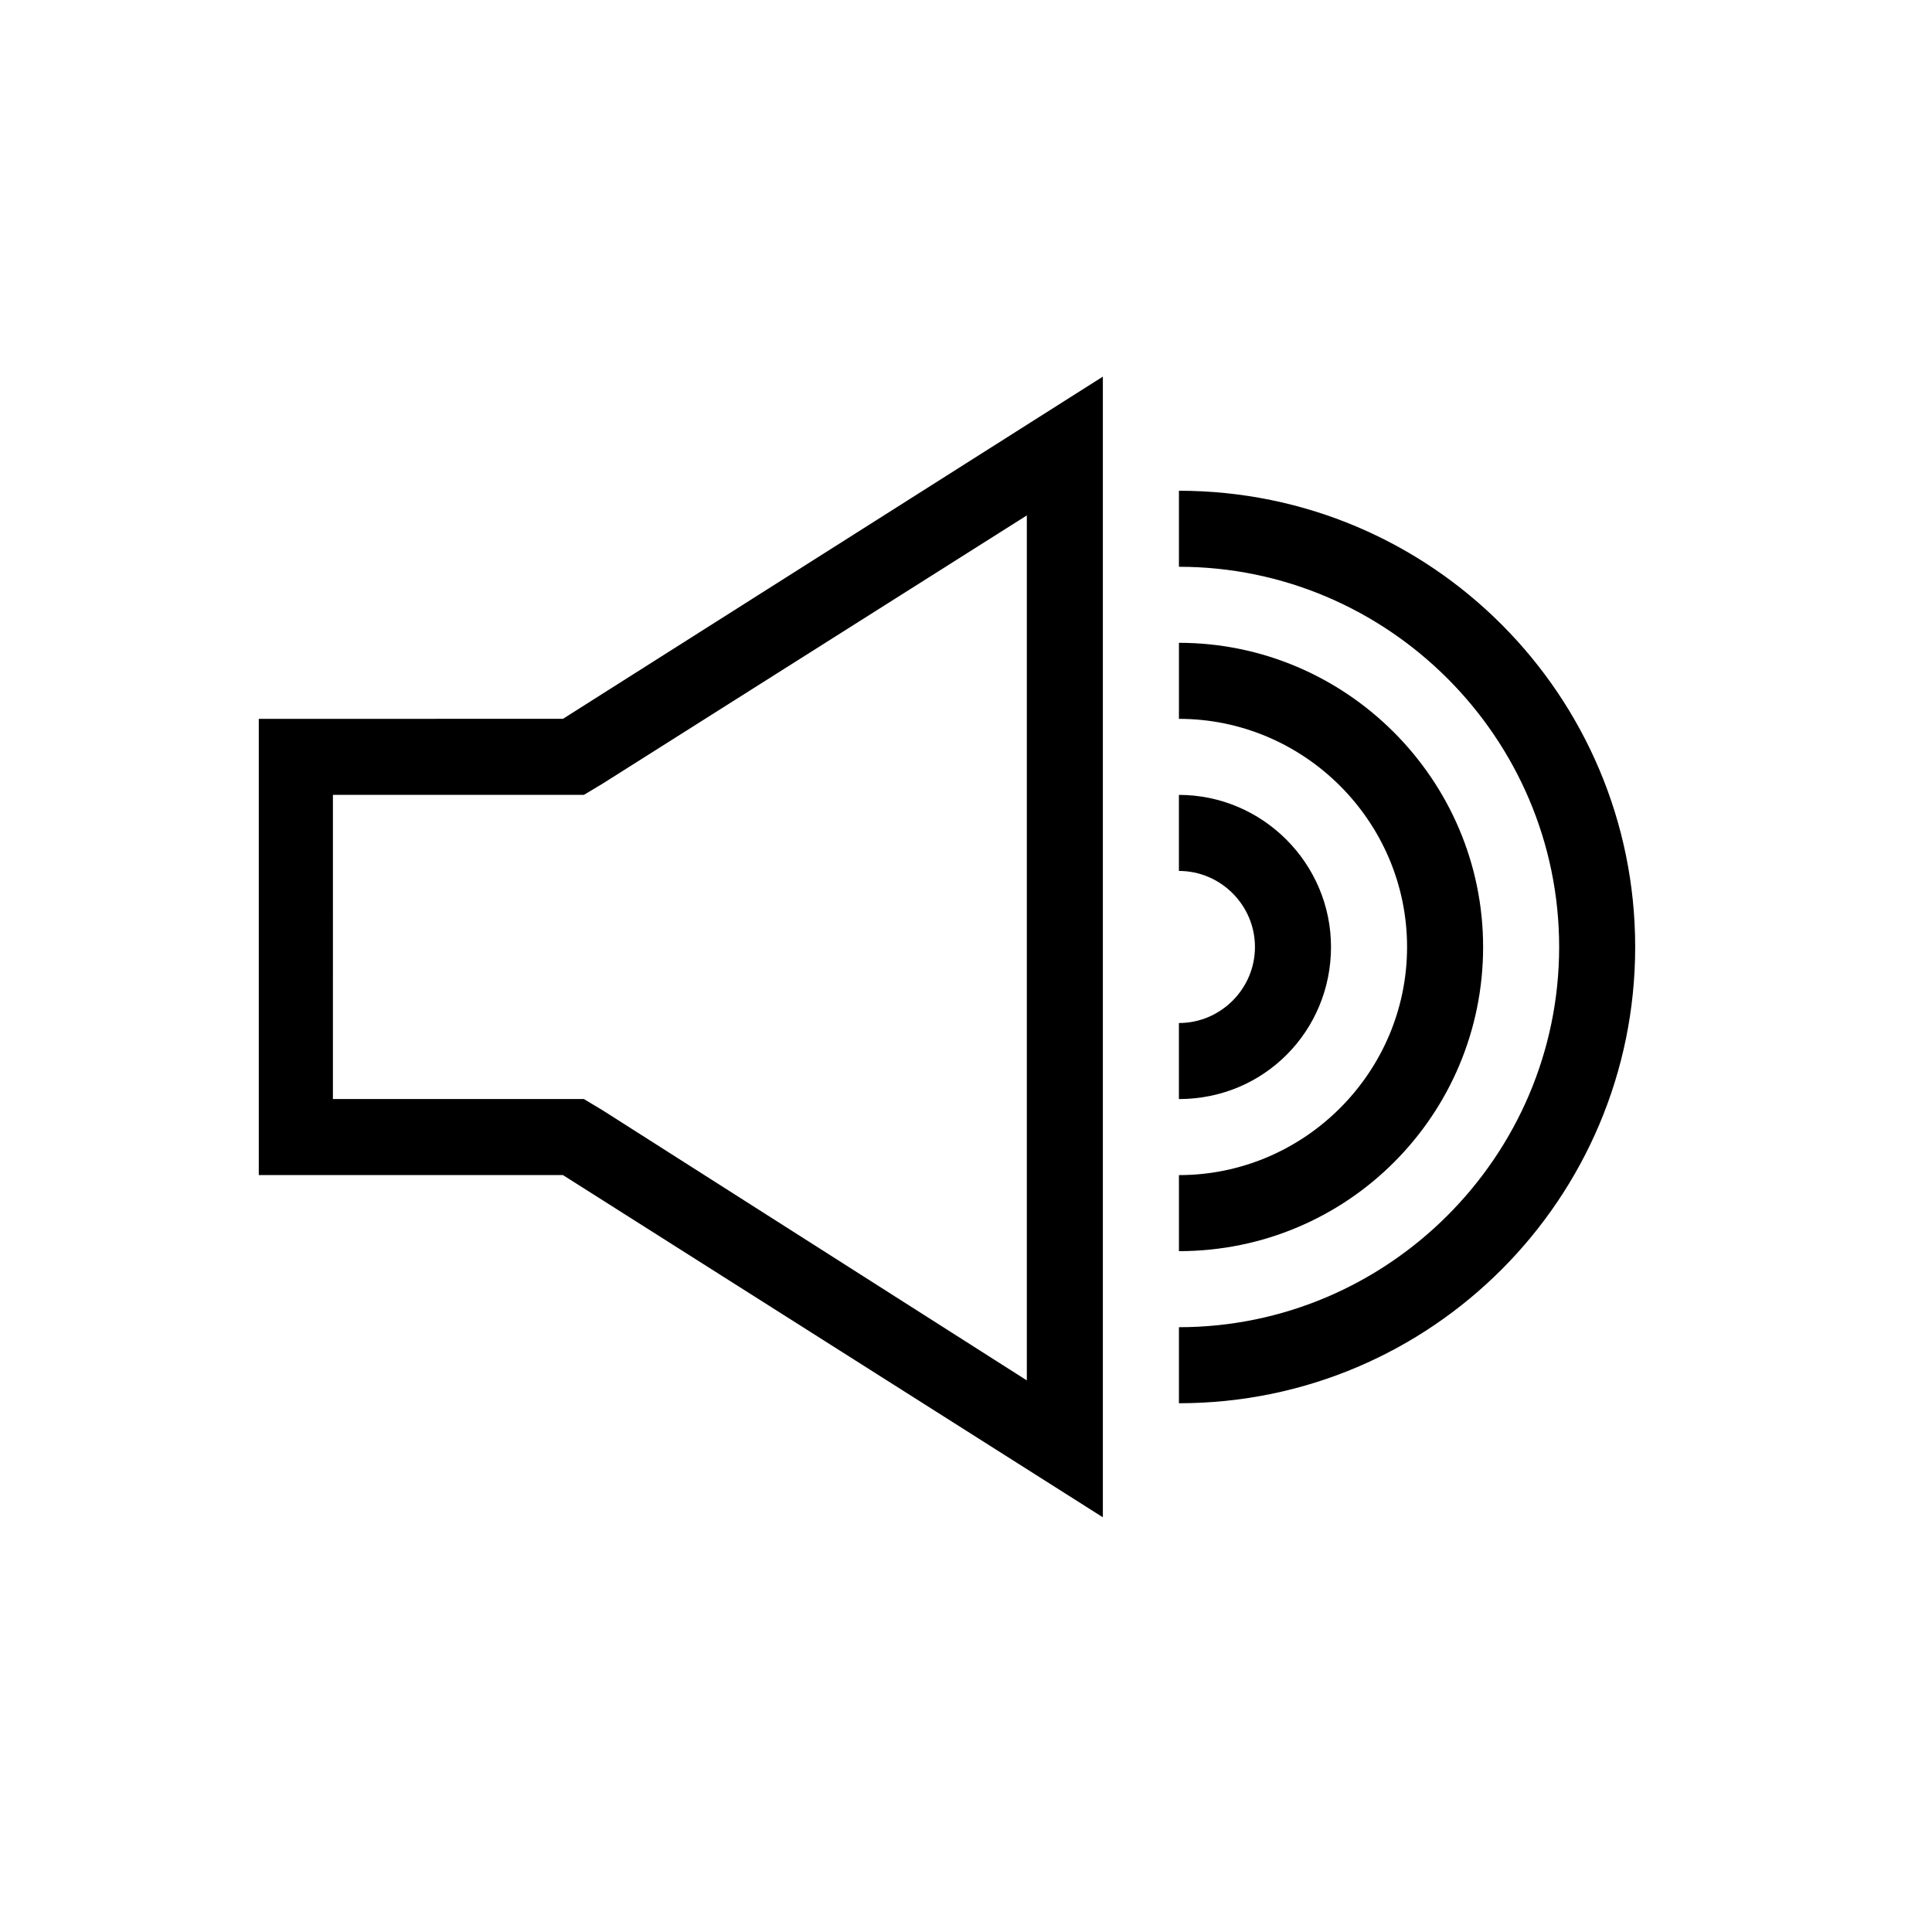 <?xml version="1.0" encoding="UTF-8"?>
<!-- Uploaded to: ICON Repo, www.iconrepo.com, Generator: ICON Repo Mixer Tools -->
<svg fill="#000000" width="800px" height="800px" version="1.1" viewBox="144 144 512 512" xmlns="http://www.w3.org/2000/svg">
 <g>
  <path d="m212.58 334.5v120.91h80.609l143.08 90.688v-302.29l-143.08 90.688zm91.188 17.129 112.35-71.039v229.23l-112.35-71.539-5.039-3.023h-66.504l0.004-80.609h66.504z"/>
  <path d="m537.04 394.96c0-44.336-36.273-80.609-80.609-80.609v20.152c33.25 0 60.457 27.207 60.457 60.457s-27.207 60.457-60.457 60.457v20.152c44.84 0 80.609-36.273 80.609-80.609z"/>
  <path d="m496.73 394.96c0-22.168-18.137-40.305-40.305-40.305v20.152c11.082 0 20.152 9.07 20.152 20.152 0 11.082-9.07 20.152-20.152 20.152v20.152c22.672 0 40.305-18.137 40.305-40.305z"/>
  <path d="m456.43 274.05v20.152c55.418 0 100.76 45.344 100.76 100.76 0 55.418-45.344 100.76-100.76 100.76v20.152c67.008 0 120.91-54.41 120.91-120.91 0-66.504-53.906-120.91-120.91-120.91z"/>
 </g>
</svg>